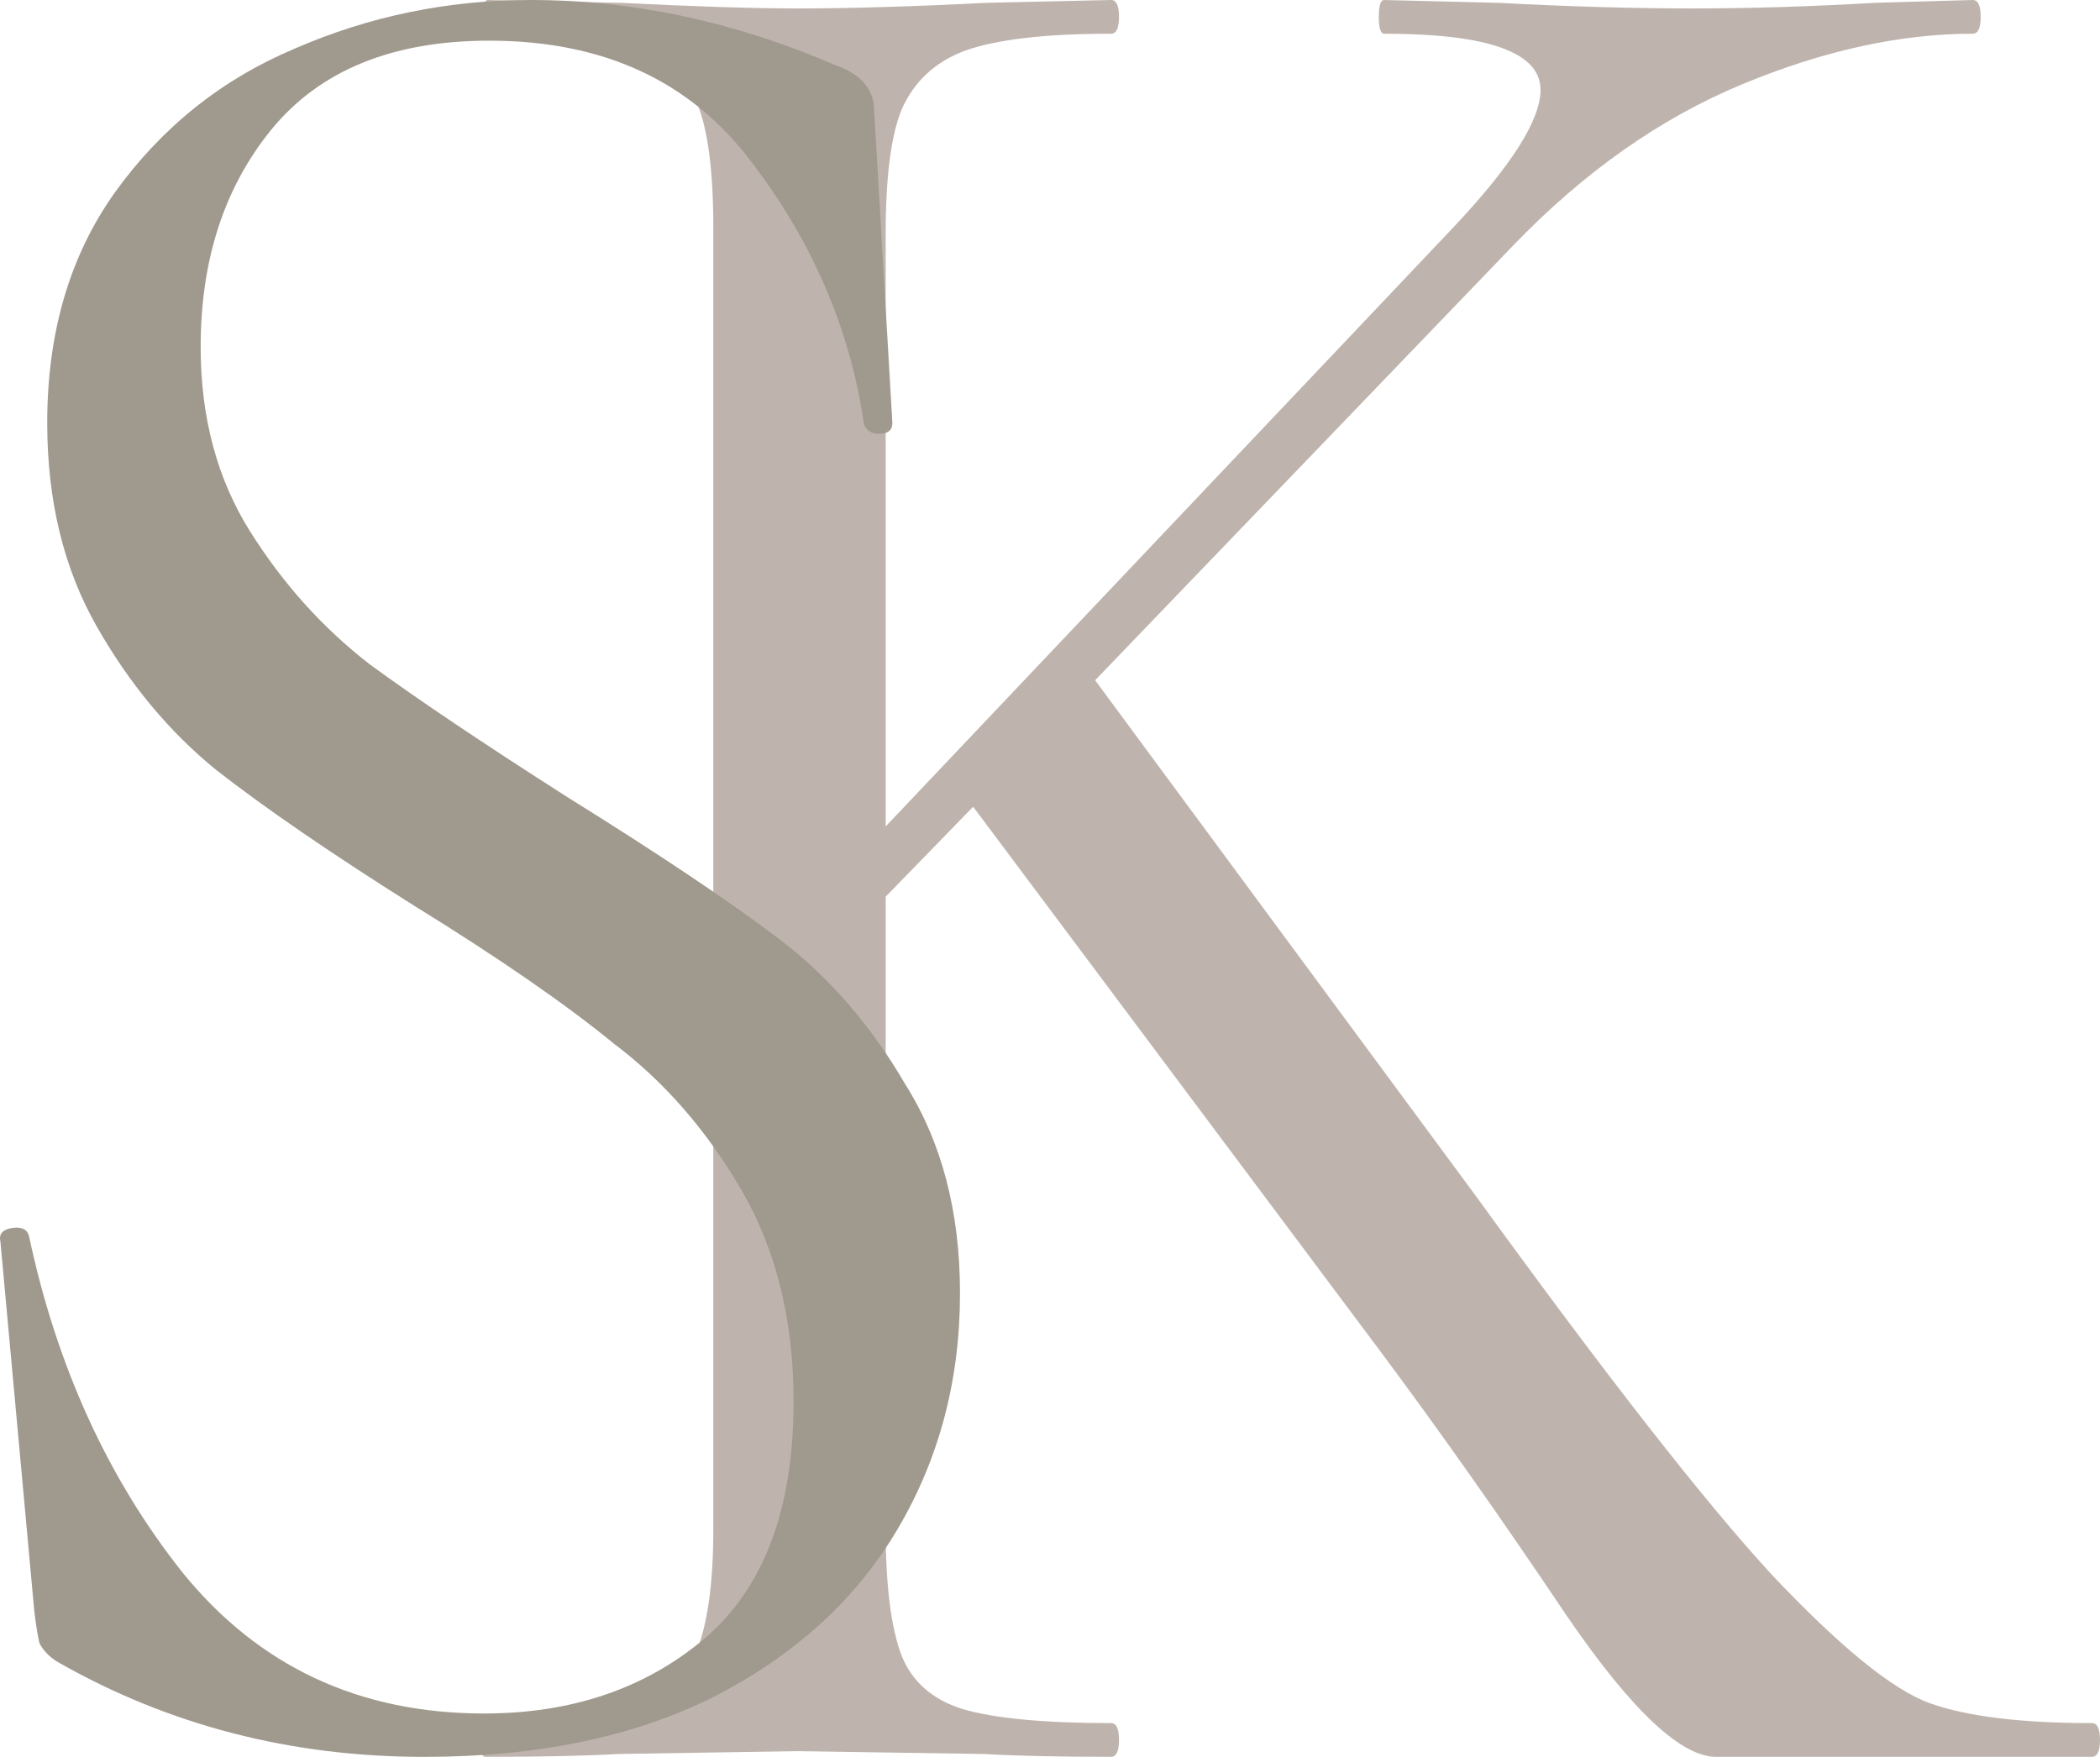 <?xml version="1.0" encoding="UTF-8"?> <svg xmlns="http://www.w3.org/2000/svg" width="49" height="41" viewBox="0 0 49 41" fill="none"> <path d="M48.814 40.212C48.938 40.212 49 40.343 49 40.605C49 40.867 48.938 40.999 48.814 40.999H41.885C41.556 40.999 40.957 40.999 40.091 40.999C39.266 41.042 38.091 39.949 36.565 37.719C35.039 35.445 33.575 33.367 32.172 31.487L22.707 18.827L20.666 20.926V35.685C20.666 36.997 20.789 37.981 21.037 38.637C21.284 39.249 21.758 39.665 22.46 39.884C23.202 40.102 24.357 40.212 25.924 40.212C26.048 40.212 26.11 40.343 26.11 40.605C26.11 40.867 26.048 40.999 25.924 40.999C24.687 40.999 23.697 40.977 22.954 40.933L18.624 40.867L14.417 40.933C13.675 40.977 12.643 40.999 11.324 40.999C11.241 40.999 11.2 40.867 11.2 40.605C11.2 40.343 11.241 40.212 11.324 40.212C12.891 40.212 14.025 40.102 14.726 39.884C15.469 39.665 15.964 39.249 16.211 38.637C16.5 37.981 16.644 36.997 16.644 35.685V5.313C16.644 4.001 16.52 3.039 16.273 2.427C16.026 1.815 15.531 1.399 14.788 1.181C14.087 0.918 12.953 0.787 11.386 0.787C11.303 0.787 11.262 0.656 11.262 0.394C11.262 0.131 11.303 0 11.386 0L14.479 0.066C16.211 0.153 17.593 0.197 18.624 0.197C19.82 0.197 21.284 0.153 23.016 0.066L25.924 0C26.048 0 26.11 0.131 26.11 0.394C26.11 0.656 26.048 0.787 25.924 0.787C24.398 0.787 23.264 0.918 22.521 1.181C21.82 1.443 21.325 1.902 21.037 2.558C20.789 3.171 20.666 4.133 20.666 5.445V19.286L33.905 5.313C35.266 3.87 35.946 2.799 35.946 2.099C35.946 1.224 34.73 0.787 32.296 0.787C32.214 0.787 32.172 0.656 32.172 0.394C32.172 0.131 32.214 0 32.296 0L34.956 0.066C36.606 0.153 38.112 0.197 39.473 0.197C40.834 0.197 42.257 0.153 43.741 0.066L46.03 0C46.154 0 46.216 0.131 46.216 0.394C46.216 0.656 46.154 0.787 46.03 0.787C44.339 0.787 42.545 1.181 40.648 1.968C38.751 2.755 36.977 4.001 35.328 5.707L25.553 15.875L34.462 27.945C37.472 32.099 39.761 35.029 41.329 36.735C42.937 38.44 44.175 39.446 45.041 39.752C45.907 40.059 47.165 40.212 48.814 40.212Z" fill="#BEB4AD"></path> <path d="M4.682 8.099C4.682 9.744 5.067 11.178 5.835 12.401C6.604 13.624 7.534 14.658 8.626 15.502C9.718 16.303 11.256 17.336 13.238 18.602C15.341 19.91 16.98 21.006 18.153 21.892C19.326 22.778 20.317 23.917 21.126 25.309C21.975 26.658 22.4 28.282 22.4 30.181C22.4 32.205 21.915 34.04 20.944 35.685C19.973 37.33 18.537 38.638 16.636 39.608C14.775 40.536 12.53 41 9.9 41C6.786 41 3.934 40.262 1.345 38.785C1.143 38.659 1.001 38.511 0.92 38.343C0.88 38.174 0.839 37.921 0.799 37.583L0.01 28.978C-0.03 28.81 0.051 28.704 0.253 28.662C0.496 28.62 0.637 28.683 0.678 28.852C1.325 31.889 2.518 34.504 4.258 36.697C6.037 38.891 8.384 39.988 11.296 39.988C13.319 39.988 15.018 39.418 16.393 38.279C17.809 37.098 18.517 35.242 18.517 32.711C18.517 30.813 18.112 29.168 17.303 27.776C16.494 26.384 15.503 25.245 14.33 24.36C13.197 23.432 11.64 22.356 9.658 21.133C7.716 19.91 6.179 18.855 5.046 17.969C3.954 17.083 3.024 15.966 2.255 14.616C1.487 13.266 1.102 11.684 1.102 9.87C1.102 7.761 1.628 5.969 2.68 4.492C3.772 2.974 5.168 1.856 6.867 1.139C8.606 0.38 10.447 0 12.388 0C14.775 0 17.141 0.506 19.488 1.519C20.094 1.729 20.398 2.088 20.398 2.594L20.822 9.87C20.822 10.039 20.721 10.123 20.519 10.123C20.317 10.123 20.195 10.039 20.155 9.87C19.831 7.677 18.962 5.652 17.546 3.796C16.13 1.898 14.087 0.949 11.417 0.949C9.152 0.949 7.453 1.645 6.321 3.037C5.228 4.387 4.682 6.074 4.682 8.099Z" fill="#A0998D"></path> </svg> 